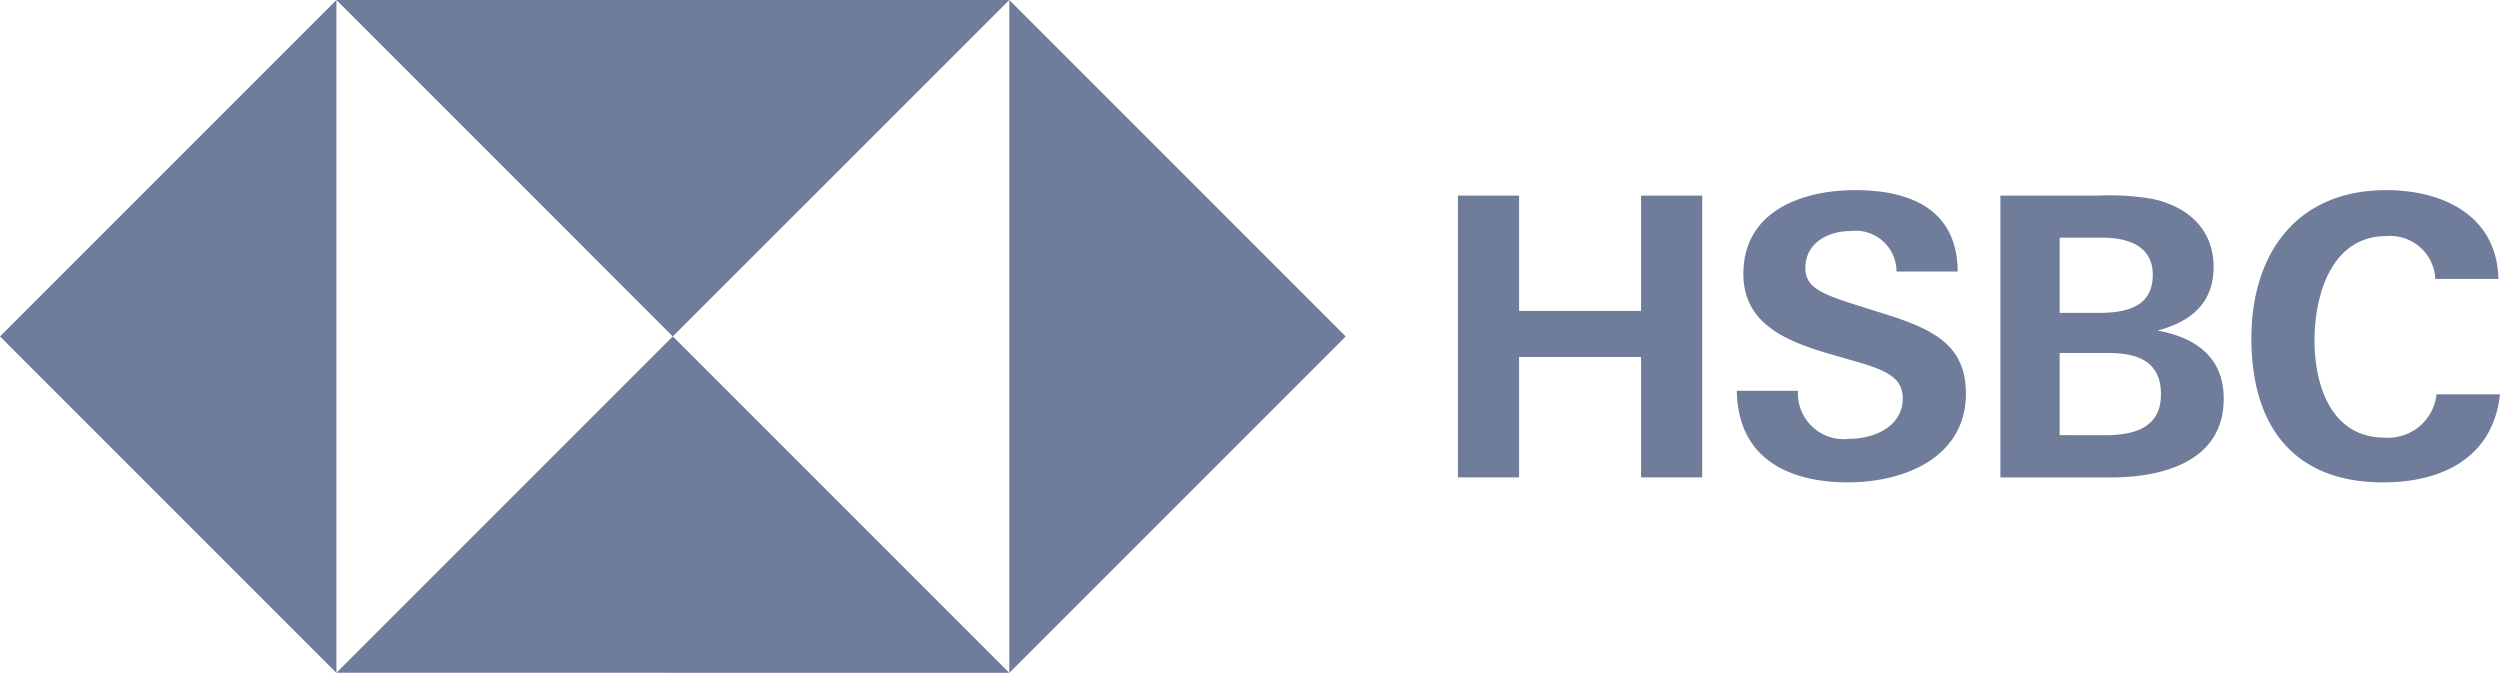 <svg xmlns="http://www.w3.org/2000/svg" width="140" height="37.681" viewBox="0 0 140 37.681">
  <g id="Grupo_5577" data-name="Grupo 5577" transform="translate(-3292 -5718.136)">
    <path id="Trazado_300" data-name="Trazado 300" d="M317.341,50.238h-6.83v6.743h-3.426V41.2h3.426v6.459h6.83V41.2h3.426V56.981h-3.426Z" transform="translate(3066.558 5687.889)" fill="#6f7d9b"/>
    <path id="Trazado_301" data-name="Trazado 301" d="M372.092,56.421c-3.4,0-6.2-1.353-6.263-5.128h3.426a2.565,2.565,0,0,0,2.9,2.684c1.4,0,2.968-.7,2.968-2.27,0-1.222-1.069-1.615-2.837-2.117l-1.135-.327c-2.487-.72-4.954-1.681-4.954-4.517,0-3.513,3.274-4.692,6.263-4.692,3.077,0,5.717,1.069,5.739,4.56h-3.426a2.29,2.29,0,0,0-2.575-2.269c-1.266,0-2.531.676-2.531,2.073,0,1.157,1.048,1.506,3.273,2.2l1.31.415c2.706.851,4.408,1.789,4.408,4.408,0,3.6-3.47,4.975-6.568,4.975" transform="translate(3023.432 5688.729)" fill="#6f7d9b"/>
    <path id="Trazado_302" data-name="Trazado 302" d="M421.347,41.2h5.477a13.81,13.81,0,0,1,3.1.2c1.92.436,3.361,1.68,3.361,3.8,0,2.029-1.288,3.077-3.143,3.557,2.139.393,3.71,1.484,3.71,3.819,0,3.578-3.535,4.408-6.306,4.408h-6.2Zm5.5,6.568c1.506,0,3.033-.305,3.033-2.138,0-1.636-1.44-2.073-2.815-2.073h-2.4v4.211Zm.327,6.852c1.593,0,3.164-.371,3.164-2.291,0-1.877-1.353-2.314-2.968-2.314h-2.706v4.6Z" transform="translate(2982.676 5687.889)" fill="#6f7d9b"/>
    <path id="Trazado_303" data-name="Trazado 303" d="M481.591,56.421c-5.084,0-7.376-3.252-7.376-8.053,0-4.757,2.532-8.314,7.551-8.314,3.143,0,6.2,1.4,6.285,4.975h-3.535a2.531,2.531,0,0,0-2.75-2.4c-3.077,0-4.015,3.317-4.015,5.848,0,2.51.939,5.434,3.906,5.434a2.717,2.717,0,0,0,2.924-2.422h3.557c-.392,3.579-3.273,4.932-6.546,4.932" transform="translate(2943.862 5688.729)" fill="#6f7d9b"/>
    <path id="Trazado_304" data-name="Trazado 304" d="M212.592,37.681l18.84-18.84L212.592,0Z" transform="translate(3135.929 5718.136)" fill="#6f7d9b"/>
    <path id="Trazado_305" data-name="Trazado 305" d="M18.84,37.681,0,18.84,18.84,0Z" transform="translate(3292 5718.136)" fill="#6f7d9b"/>
    <path id="Trazado_306" data-name="Trazado 306" d="M108.545,0,89.7,18.84,70.864,0Z" transform="translate(3239.977 5718.136)" fill="#6f7d9b"/>
    <path id="Trazado_307" data-name="Trazado 307" d="M70.864,89.7,89.7,70.864l18.84,18.84Z" transform="translate(3239.977 5666.109)" fill="#6f7d9b"/>
  </g>
</svg>
